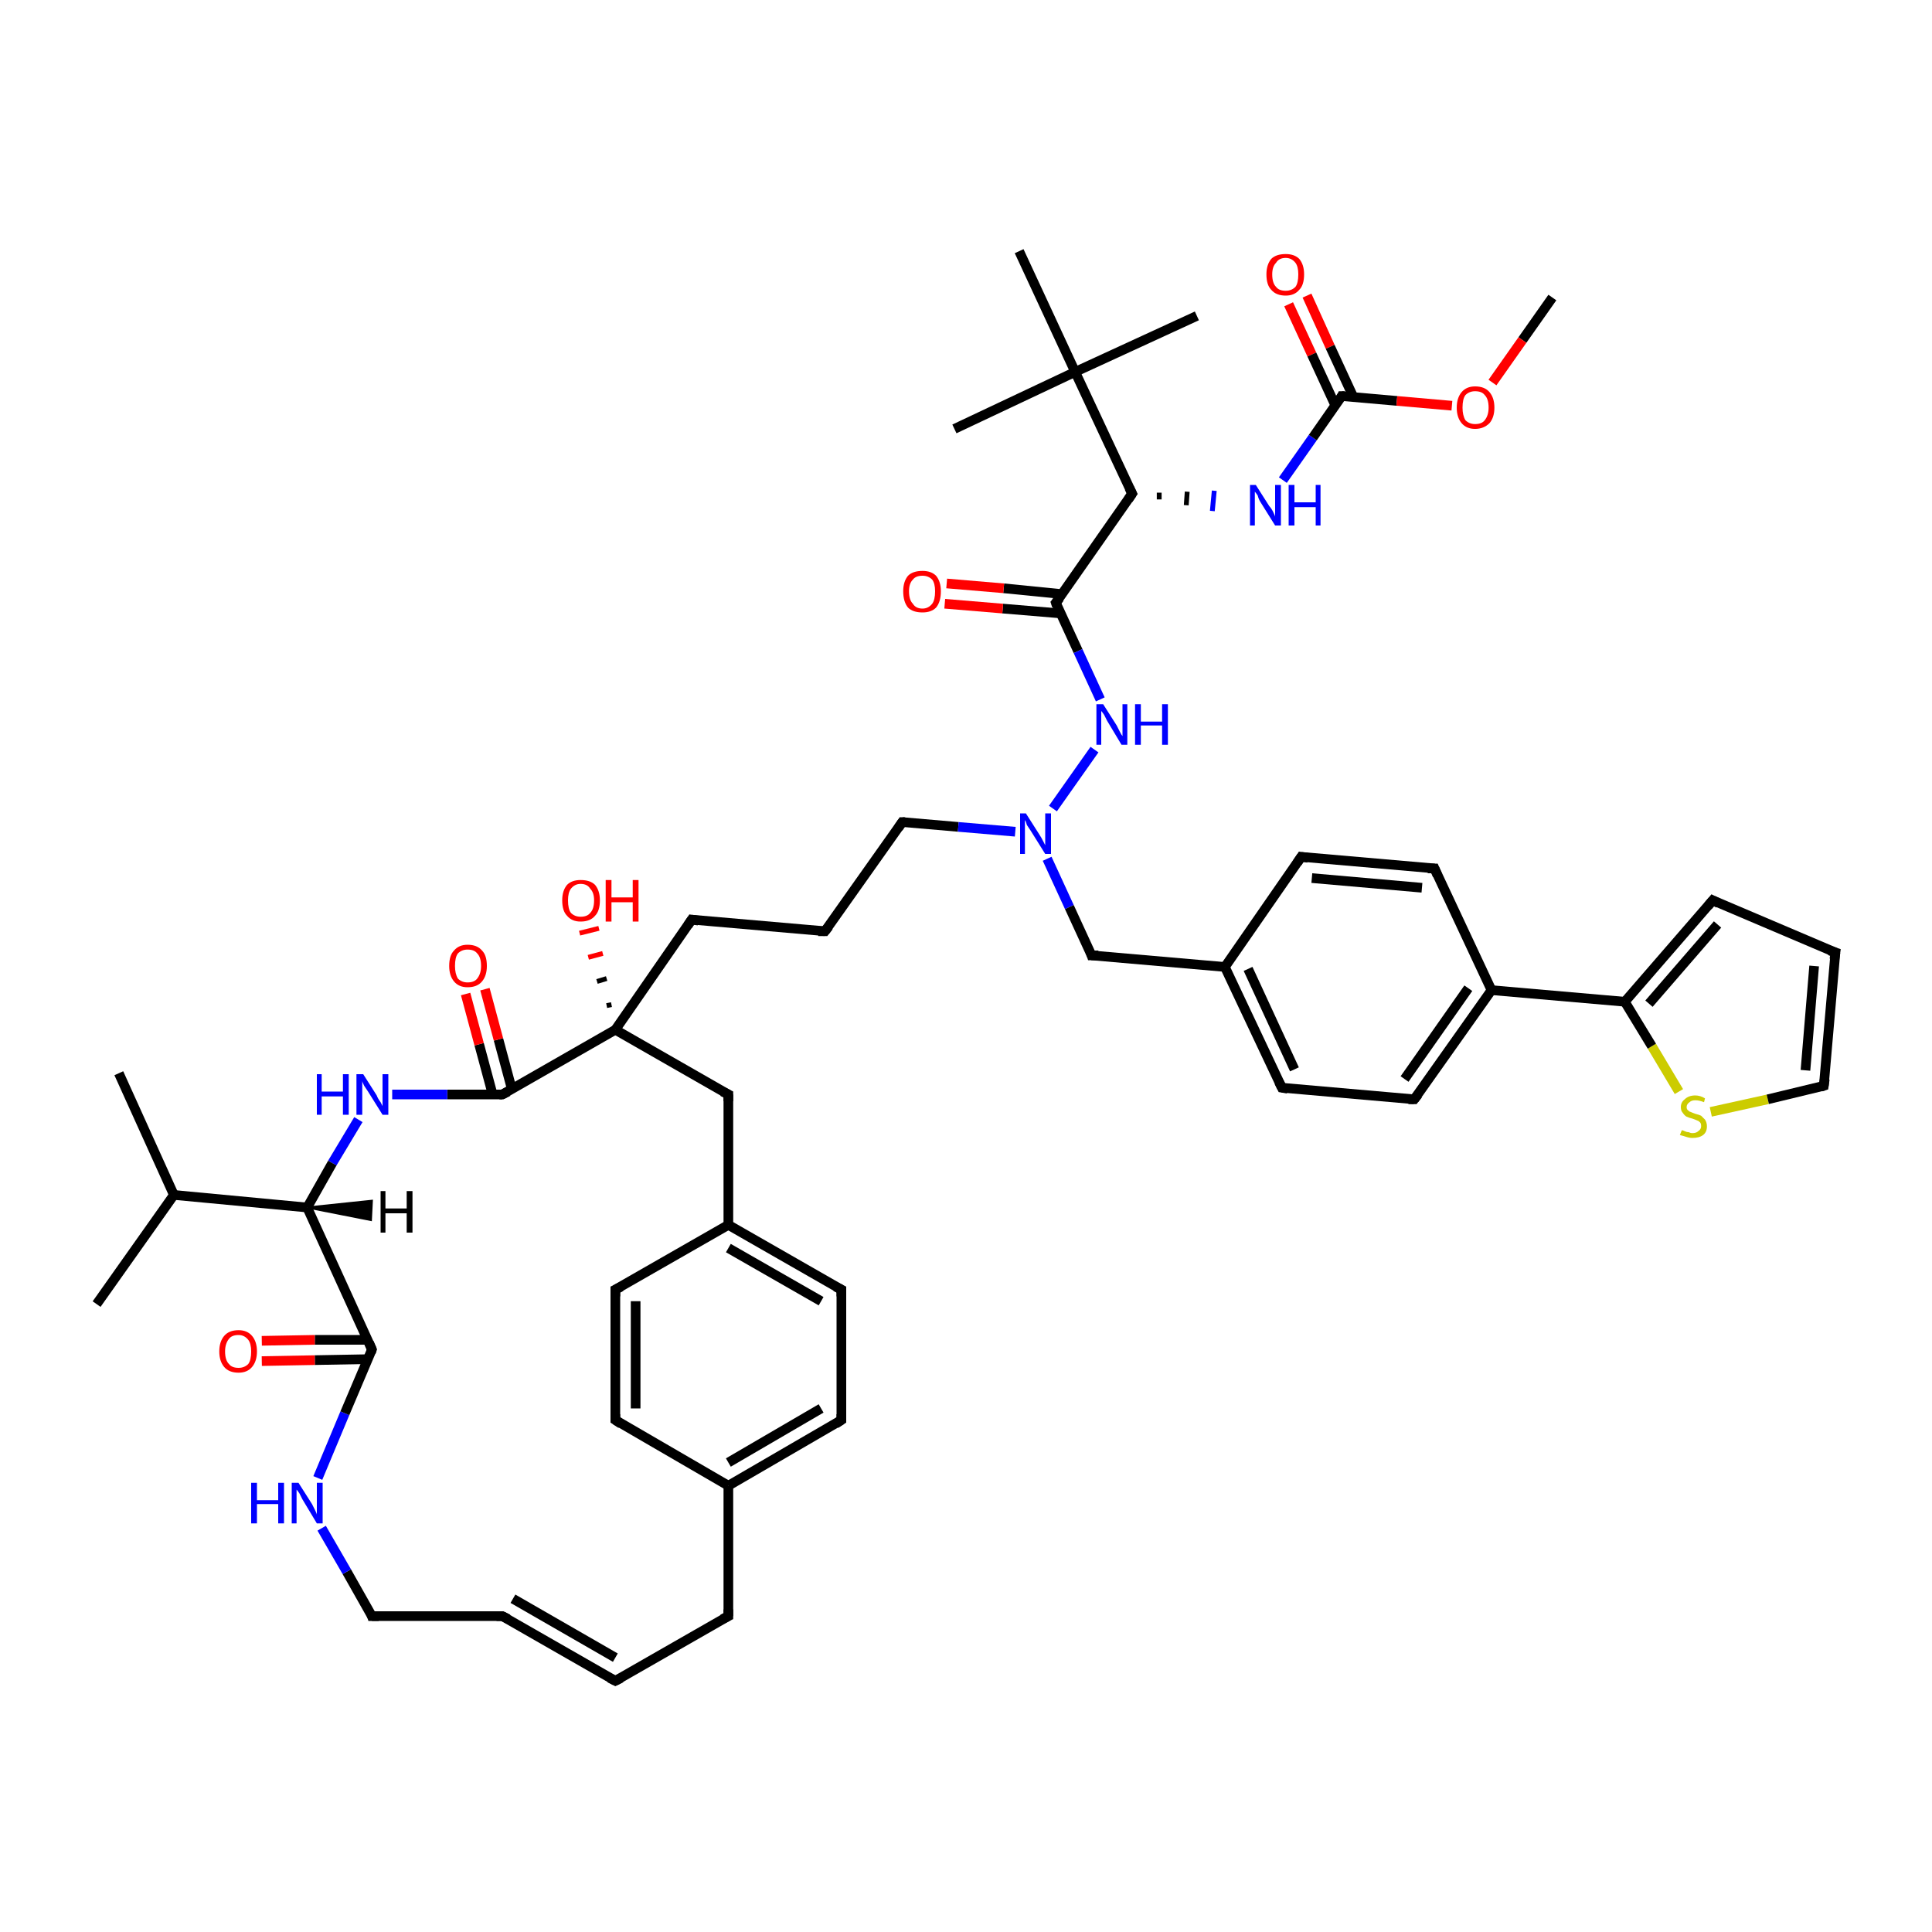<?xml version='1.0' encoding='iso-8859-1'?>
<svg version='1.1' baseProfile='full'
              xmlns='http://www.w3.org/2000/svg'
                      xmlns:rdkit='http://www.rdkit.org/xml'
                      xmlns:xlink='http://www.w3.org/1999/xlink'
                  xml:space='preserve'
width='200px' height='200px' viewBox='0 0 200 200'>
<!-- END OF HEADER -->
<rect style='opacity:1.0;fill:#FFFFFF;stroke:none' width='200.0' height='200.0' x='0.0' y='0.0'> </rect>
<path class='bond-0 atom-7 atom-6' d='M 75.4,167.3 L 75.4,153.8' style='fill:none;fill-rule:evenodd;stroke:#000000;stroke-width:1.0px;stroke-linecap:butt;stroke-linejoin:miter;stroke-opacity:1' />
<path class='bond-1 atom-7 atom-8' d='M 75.4,167.3 L 63.7,174.0' style='fill:none;fill-rule:evenodd;stroke:#000000;stroke-width:1.0px;stroke-linecap:butt;stroke-linejoin:miter;stroke-opacity:1' />
<path class='bond-2 atom-0 atom-6' d='M 87.1,147.0 L 75.4,153.8' style='fill:none;fill-rule:evenodd;stroke:#000000;stroke-width:1.0px;stroke-linecap:butt;stroke-linejoin:miter;stroke-opacity:1' />
<path class='bond-2 atom-0 atom-6' d='M 85.0,145.8 L 75.4,151.4' style='fill:none;fill-rule:evenodd;stroke:#000000;stroke-width:1.0px;stroke-linecap:butt;stroke-linejoin:miter;stroke-opacity:1' />
<path class='bond-3 atom-0 atom-1' d='M 87.1,147.0 L 87.1,133.5' style='fill:none;fill-rule:evenodd;stroke:#000000;stroke-width:1.0px;stroke-linecap:butt;stroke-linejoin:miter;stroke-opacity:1' />
<path class='bond-4 atom-6 atom-5' d='M 75.4,153.8 L 63.7,147.0' style='fill:none;fill-rule:evenodd;stroke:#000000;stroke-width:1.0px;stroke-linecap:butt;stroke-linejoin:miter;stroke-opacity:1' />
<path class='bond-5 atom-1 atom-2' d='M 87.1,133.5 L 75.4,126.8' style='fill:none;fill-rule:evenodd;stroke:#000000;stroke-width:1.0px;stroke-linecap:butt;stroke-linejoin:miter;stroke-opacity:1' />
<path class='bond-5 atom-1 atom-2' d='M 85.0,134.7 L 75.4,129.2' style='fill:none;fill-rule:evenodd;stroke:#000000;stroke-width:1.0px;stroke-linecap:butt;stroke-linejoin:miter;stroke-opacity:1' />
<path class='bond-6 atom-33 atom-31' d='M 105.5,26.0 L 111.3,38.5' style='fill:none;fill-rule:evenodd;stroke:#000000;stroke-width:1.0px;stroke-linecap:butt;stroke-linejoin:miter;stroke-opacity:1' />
<path class='bond-7 atom-8 atom-9' d='M 63.7,174.0 L 52.0,167.3' style='fill:none;fill-rule:evenodd;stroke:#000000;stroke-width:1.0px;stroke-linecap:butt;stroke-linejoin:miter;stroke-opacity:1' />
<path class='bond-7 atom-8 atom-9' d='M 63.7,171.6 L 53.1,165.5' style='fill:none;fill-rule:evenodd;stroke:#000000;stroke-width:1.0px;stroke-linecap:butt;stroke-linejoin:miter;stroke-opacity:1' />
<path class='bond-8 atom-5 atom-4' d='M 63.7,147.0 L 63.7,133.5' style='fill:none;fill-rule:evenodd;stroke:#000000;stroke-width:1.0px;stroke-linecap:butt;stroke-linejoin:miter;stroke-opacity:1' />
<path class='bond-8 atom-5 atom-4' d='M 65.8,145.8 L 65.8,134.7' style='fill:none;fill-rule:evenodd;stroke:#000000;stroke-width:1.0px;stroke-linecap:butt;stroke-linejoin:miter;stroke-opacity:1' />
<path class='bond-9 atom-32 atom-31' d='M 123.9,32.7 L 111.3,38.5' style='fill:none;fill-rule:evenodd;stroke:#000000;stroke-width:1.0px;stroke-linecap:butt;stroke-linejoin:miter;stroke-opacity:1' />
<path class='bond-10 atom-2 atom-4' d='M 75.4,126.8 L 63.7,133.5' style='fill:none;fill-rule:evenodd;stroke:#000000;stroke-width:1.0px;stroke-linecap:butt;stroke-linejoin:miter;stroke-opacity:1' />
<path class='bond-11 atom-2 atom-3' d='M 75.4,126.8 L 75.4,113.3' style='fill:none;fill-rule:evenodd;stroke:#000000;stroke-width:1.0px;stroke-linecap:butt;stroke-linejoin:miter;stroke-opacity:1' />
<path class='bond-12 atom-3 atom-21' d='M 75.4,113.3 L 63.7,106.6' style='fill:none;fill-rule:evenodd;stroke:#000000;stroke-width:1.0px;stroke-linecap:butt;stroke-linejoin:miter;stroke-opacity:1' />
<path class='bond-13 atom-31 atom-34' d='M 111.3,38.5 L 98.8,44.4' style='fill:none;fill-rule:evenodd;stroke:#000000;stroke-width:1.0px;stroke-linecap:butt;stroke-linejoin:miter;stroke-opacity:1' />
<path class='bond-14 atom-31 atom-30' d='M 111.3,38.5 L 117.2,51.1' style='fill:none;fill-rule:evenodd;stroke:#000000;stroke-width:1.0px;stroke-linecap:butt;stroke-linejoin:miter;stroke-opacity:1' />
<path class='bond-15 atom-9 atom-10' d='M 52.0,167.3 L 38.5,167.3' style='fill:none;fill-rule:evenodd;stroke:#000000;stroke-width:1.0px;stroke-linecap:butt;stroke-linejoin:miter;stroke-opacity:1' />
<path class='bond-16 atom-21 atom-22' d='M 62.8,104.1 L 63.3,104.0' style='fill:none;fill-rule:evenodd;stroke:#000000;stroke-width:0.5px;stroke-linecap:butt;stroke-linejoin:miter;stroke-opacity:1' />
<path class='bond-16 atom-21 atom-22' d='M 61.8,101.6 L 62.8,101.3' style='fill:none;fill-rule:evenodd;stroke:#000000;stroke-width:0.5px;stroke-linecap:butt;stroke-linejoin:miter;stroke-opacity:1' />
<path class='bond-16 atom-21 atom-22' d='M 60.9,99.1 L 62.4,98.7' style='fill:none;fill-rule:evenodd;stroke:#FF0000;stroke-width:0.5px;stroke-linecap:butt;stroke-linejoin:miter;stroke-opacity:1' />
<path class='bond-16 atom-21 atom-22' d='M 60.0,96.6 L 62.0,96.1' style='fill:none;fill-rule:evenodd;stroke:#FF0000;stroke-width:0.5px;stroke-linecap:butt;stroke-linejoin:miter;stroke-opacity:1' />
<path class='bond-17 atom-10 atom-11' d='M 38.5,167.3 L 35.9,162.7' style='fill:none;fill-rule:evenodd;stroke:#000000;stroke-width:1.0px;stroke-linecap:butt;stroke-linejoin:miter;stroke-opacity:1' />
<path class='bond-17 atom-10 atom-11' d='M 35.9,162.7 L 33.3,158.2' style='fill:none;fill-rule:evenodd;stroke:#0000FF;stroke-width:1.0px;stroke-linecap:butt;stroke-linejoin:miter;stroke-opacity:1' />
<path class='bond-18 atom-21 atom-23' d='M 63.7,106.6 L 71.6,95.2' style='fill:none;fill-rule:evenodd;stroke:#000000;stroke-width:1.0px;stroke-linecap:butt;stroke-linejoin:miter;stroke-opacity:1' />
<path class='bond-19 atom-21 atom-19' d='M 63.7,106.6 L 52.0,113.3' style='fill:none;fill-rule:evenodd;stroke:#000000;stroke-width:1.0px;stroke-linecap:butt;stroke-linejoin:miter;stroke-opacity:1' />
<path class='bond-20 atom-30 atom-35' d='M 120.0,51.7 L 120.0,51.0' style='fill:none;fill-rule:evenodd;stroke:#000000;stroke-width:0.5px;stroke-linecap:butt;stroke-linejoin:miter;stroke-opacity:1' />
<path class='bond-20 atom-30 atom-35' d='M 122.8,52.3 L 122.9,50.9' style='fill:none;fill-rule:evenodd;stroke:#000000;stroke-width:0.5px;stroke-linecap:butt;stroke-linejoin:miter;stroke-opacity:1' />
<path class='bond-20 atom-30 atom-35' d='M 125.5,52.9 L 125.7,50.8' style='fill:none;fill-rule:evenodd;stroke:#0000FF;stroke-width:0.5px;stroke-linecap:butt;stroke-linejoin:miter;stroke-opacity:1' />
<path class='bond-21 atom-30 atom-28' d='M 117.2,51.1 L 109.3,62.4' style='fill:none;fill-rule:evenodd;stroke:#000000;stroke-width:1.0px;stroke-linecap:butt;stroke-linejoin:miter;stroke-opacity:1' />
<path class='bond-22 atom-23 atom-24' d='M 71.6,95.2 L 85.4,96.4' style='fill:none;fill-rule:evenodd;stroke:#000000;stroke-width:1.0px;stroke-linecap:butt;stroke-linejoin:miter;stroke-opacity:1' />
<path class='bond-23 atom-37 atom-36' d='M 135.3,30.6 L 137.7,35.9' style='fill:none;fill-rule:evenodd;stroke:#FF0000;stroke-width:1.0px;stroke-linecap:butt;stroke-linejoin:miter;stroke-opacity:1' />
<path class='bond-23 atom-37 atom-36' d='M 137.7,35.9 L 140.1,41.1' style='fill:none;fill-rule:evenodd;stroke:#000000;stroke-width:1.0px;stroke-linecap:butt;stroke-linejoin:miter;stroke-opacity:1' />
<path class='bond-23 atom-37 atom-36' d='M 133.4,31.5 L 135.8,36.7' style='fill:none;fill-rule:evenodd;stroke:#FF0000;stroke-width:1.0px;stroke-linecap:butt;stroke-linejoin:miter;stroke-opacity:1' />
<path class='bond-23 atom-37 atom-36' d='M 135.8,36.7 L 138.2,41.9' style='fill:none;fill-rule:evenodd;stroke:#000000;stroke-width:1.0px;stroke-linecap:butt;stroke-linejoin:miter;stroke-opacity:1' />
<path class='bond-24 atom-13 atom-12' d='M 27.1,138.8 L 32.6,138.7' style='fill:none;fill-rule:evenodd;stroke:#FF0000;stroke-width:1.0px;stroke-linecap:butt;stroke-linejoin:miter;stroke-opacity:1' />
<path class='bond-24 atom-13 atom-12' d='M 32.6,138.7 L 38.1,138.7' style='fill:none;fill-rule:evenodd;stroke:#000000;stroke-width:1.0px;stroke-linecap:butt;stroke-linejoin:miter;stroke-opacity:1' />
<path class='bond-24 atom-13 atom-12' d='M 27.1,140.9 L 32.6,140.8' style='fill:none;fill-rule:evenodd;stroke:#FF0000;stroke-width:1.0px;stroke-linecap:butt;stroke-linejoin:miter;stroke-opacity:1' />
<path class='bond-24 atom-13 atom-12' d='M 32.6,140.8 L 38.1,140.7' style='fill:none;fill-rule:evenodd;stroke:#000000;stroke-width:1.0px;stroke-linecap:butt;stroke-linejoin:miter;stroke-opacity:1' />
<path class='bond-25 atom-11 atom-12' d='M 32.9,153.0 L 35.7,146.3' style='fill:none;fill-rule:evenodd;stroke:#0000FF;stroke-width:1.0px;stroke-linecap:butt;stroke-linejoin:miter;stroke-opacity:1' />
<path class='bond-25 atom-11 atom-12' d='M 35.7,146.3 L 38.5,139.7' style='fill:none;fill-rule:evenodd;stroke:#000000;stroke-width:1.0px;stroke-linecap:butt;stroke-linejoin:miter;stroke-opacity:1' />
<path class='bond-26 atom-19 atom-18' d='M 52.0,113.3 L 46.3,113.3' style='fill:none;fill-rule:evenodd;stroke:#000000;stroke-width:1.0px;stroke-linecap:butt;stroke-linejoin:miter;stroke-opacity:1' />
<path class='bond-26 atom-19 atom-18' d='M 46.3,113.3 L 40.6,113.3' style='fill:none;fill-rule:evenodd;stroke:#0000FF;stroke-width:1.0px;stroke-linecap:butt;stroke-linejoin:miter;stroke-opacity:1' />
<path class='bond-27 atom-19 atom-20' d='M 53.0,112.8 L 51.6,107.6' style='fill:none;fill-rule:evenodd;stroke:#000000;stroke-width:1.0px;stroke-linecap:butt;stroke-linejoin:miter;stroke-opacity:1' />
<path class='bond-27 atom-19 atom-20' d='M 51.6,107.6 L 50.2,102.4' style='fill:none;fill-rule:evenodd;stroke:#FF0000;stroke-width:1.0px;stroke-linecap:butt;stroke-linejoin:miter;stroke-opacity:1' />
<path class='bond-27 atom-19 atom-20' d='M 51.0,113.3 L 49.6,108.1' style='fill:none;fill-rule:evenodd;stroke:#000000;stroke-width:1.0px;stroke-linecap:butt;stroke-linejoin:miter;stroke-opacity:1' />
<path class='bond-27 atom-19 atom-20' d='M 49.6,108.1 L 48.2,102.9' style='fill:none;fill-rule:evenodd;stroke:#FF0000;stroke-width:1.0px;stroke-linecap:butt;stroke-linejoin:miter;stroke-opacity:1' />
<path class='bond-28 atom-18 atom-14' d='M 37.1,115.9 L 34.4,120.4' style='fill:none;fill-rule:evenodd;stroke:#0000FF;stroke-width:1.0px;stroke-linecap:butt;stroke-linejoin:miter;stroke-opacity:1' />
<path class='bond-28 atom-18 atom-14' d='M 34.4,120.4 L 31.8,125.0' style='fill:none;fill-rule:evenodd;stroke:#000000;stroke-width:1.0px;stroke-linecap:butt;stroke-linejoin:miter;stroke-opacity:1' />
<path class='bond-29 atom-35 atom-36' d='M 132.8,49.7 L 135.9,45.3' style='fill:none;fill-rule:evenodd;stroke:#0000FF;stroke-width:1.0px;stroke-linecap:butt;stroke-linejoin:miter;stroke-opacity:1' />
<path class='bond-29 atom-35 atom-36' d='M 135.9,45.3 L 138.9,41.0' style='fill:none;fill-rule:evenodd;stroke:#000000;stroke-width:1.0px;stroke-linecap:butt;stroke-linejoin:miter;stroke-opacity:1' />
<path class='bond-30 atom-12 atom-14' d='M 38.5,139.7 L 31.8,125.0' style='fill:none;fill-rule:evenodd;stroke:#000000;stroke-width:1.0px;stroke-linecap:butt;stroke-linejoin:miter;stroke-opacity:1' />
<path class='bond-31 atom-28 atom-29' d='M 109.9,61.5 L 103.9,60.9' style='fill:none;fill-rule:evenodd;stroke:#000000;stroke-width:1.0px;stroke-linecap:butt;stroke-linejoin:miter;stroke-opacity:1' />
<path class='bond-31 atom-28 atom-29' d='M 103.9,60.9 L 98.0,60.4' style='fill:none;fill-rule:evenodd;stroke:#FF0000;stroke-width:1.0px;stroke-linecap:butt;stroke-linejoin:miter;stroke-opacity:1' />
<path class='bond-31 atom-28 atom-29' d='M 109.8,63.5 L 103.8,63.0' style='fill:none;fill-rule:evenodd;stroke:#000000;stroke-width:1.0px;stroke-linecap:butt;stroke-linejoin:miter;stroke-opacity:1' />
<path class='bond-31 atom-28 atom-29' d='M 103.8,63.0 L 97.8,62.5' style='fill:none;fill-rule:evenodd;stroke:#FF0000;stroke-width:1.0px;stroke-linecap:butt;stroke-linejoin:miter;stroke-opacity:1' />
<path class='bond-32 atom-28 atom-27' d='M 109.3,62.4 L 111.6,67.4' style='fill:none;fill-rule:evenodd;stroke:#000000;stroke-width:1.0px;stroke-linecap:butt;stroke-linejoin:miter;stroke-opacity:1' />
<path class='bond-32 atom-28 atom-27' d='M 111.6,67.4 L 113.9,72.4' style='fill:none;fill-rule:evenodd;stroke:#0000FF;stroke-width:1.0px;stroke-linecap:butt;stroke-linejoin:miter;stroke-opacity:1' />
<path class='bond-33 atom-36 atom-38' d='M 138.9,41.0 L 144.6,41.5' style='fill:none;fill-rule:evenodd;stroke:#000000;stroke-width:1.0px;stroke-linecap:butt;stroke-linejoin:miter;stroke-opacity:1' />
<path class='bond-33 atom-36 atom-38' d='M 144.6,41.5 L 150.3,42.0' style='fill:none;fill-rule:evenodd;stroke:#FF0000;stroke-width:1.0px;stroke-linecap:butt;stroke-linejoin:miter;stroke-opacity:1' />
<path class='bond-34 atom-27 atom-26' d='M 113.3,77.6 L 109.0,83.7' style='fill:none;fill-rule:evenodd;stroke:#0000FF;stroke-width:1.0px;stroke-linecap:butt;stroke-linejoin:miter;stroke-opacity:1' />
<path class='bond-35 atom-14 atom-15' d='M 31.8,125.0 L 18.0,123.7' style='fill:none;fill-rule:evenodd;stroke:#000000;stroke-width:1.0px;stroke-linecap:butt;stroke-linejoin:miter;stroke-opacity:1' />
<path class='bond-36 atom-24 atom-25' d='M 85.4,96.4 L 93.4,85.1' style='fill:none;fill-rule:evenodd;stroke:#000000;stroke-width:1.0px;stroke-linecap:butt;stroke-linejoin:miter;stroke-opacity:1' />
<path class='bond-37 atom-39 atom-38' d='M 160.7,30.8 L 157.6,35.2' style='fill:none;fill-rule:evenodd;stroke:#000000;stroke-width:1.0px;stroke-linecap:butt;stroke-linejoin:miter;stroke-opacity:1' />
<path class='bond-37 atom-39 atom-38' d='M 157.6,35.2 L 154.5,39.6' style='fill:none;fill-rule:evenodd;stroke:#FF0000;stroke-width:1.0px;stroke-linecap:butt;stroke-linejoin:miter;stroke-opacity:1' />
<path class='bond-38 atom-25 atom-26' d='M 93.4,85.1 L 99.2,85.6' style='fill:none;fill-rule:evenodd;stroke:#000000;stroke-width:1.0px;stroke-linecap:butt;stroke-linejoin:miter;stroke-opacity:1' />
<path class='bond-38 atom-25 atom-26' d='M 99.2,85.6 L 105.1,86.1' style='fill:none;fill-rule:evenodd;stroke:#0000FF;stroke-width:1.0px;stroke-linecap:butt;stroke-linejoin:miter;stroke-opacity:1' />
<path class='bond-39 atom-26 atom-40' d='M 108.4,88.9 L 110.7,93.9' style='fill:none;fill-rule:evenodd;stroke:#0000FF;stroke-width:1.0px;stroke-linecap:butt;stroke-linejoin:miter;stroke-opacity:1' />
<path class='bond-39 atom-26 atom-40' d='M 110.7,93.9 L 113.0,98.9' style='fill:none;fill-rule:evenodd;stroke:#000000;stroke-width:1.0px;stroke-linecap:butt;stroke-linejoin:miter;stroke-opacity:1' />
<path class='bond-40 atom-15 atom-17' d='M 18.0,123.7 L 12.3,111.1' style='fill:none;fill-rule:evenodd;stroke:#000000;stroke-width:1.0px;stroke-linecap:butt;stroke-linejoin:miter;stroke-opacity:1' />
<path class='bond-41 atom-15 atom-16' d='M 18.0,123.7 L 10.0,135.0' style='fill:none;fill-rule:evenodd;stroke:#000000;stroke-width:1.0px;stroke-linecap:butt;stroke-linejoin:miter;stroke-opacity:1' />
<path class='bond-42 atom-40 atom-41' d='M 113.0,98.9 L 126.8,100.1' style='fill:none;fill-rule:evenodd;stroke:#000000;stroke-width:1.0px;stroke-linecap:butt;stroke-linejoin:miter;stroke-opacity:1' />
<path class='bond-43 atom-41 atom-42' d='M 126.8,100.1 L 132.7,112.6' style='fill:none;fill-rule:evenodd;stroke:#000000;stroke-width:1.0px;stroke-linecap:butt;stroke-linejoin:miter;stroke-opacity:1' />
<path class='bond-43 atom-41 atom-42' d='M 129.2,100.3 L 134.0,110.7' style='fill:none;fill-rule:evenodd;stroke:#000000;stroke-width:1.0px;stroke-linecap:butt;stroke-linejoin:miter;stroke-opacity:1' />
<path class='bond-44 atom-41 atom-44' d='M 126.8,100.1 L 134.7,88.7' style='fill:none;fill-rule:evenodd;stroke:#000000;stroke-width:1.0px;stroke-linecap:butt;stroke-linejoin:miter;stroke-opacity:1' />
<path class='bond-45 atom-42 atom-43' d='M 132.7,112.6 L 146.4,113.8' style='fill:none;fill-rule:evenodd;stroke:#000000;stroke-width:1.0px;stroke-linecap:butt;stroke-linejoin:miter;stroke-opacity:1' />
<path class='bond-46 atom-44 atom-45' d='M 134.7,88.7 L 148.5,89.9' style='fill:none;fill-rule:evenodd;stroke:#000000;stroke-width:1.0px;stroke-linecap:butt;stroke-linejoin:miter;stroke-opacity:1' />
<path class='bond-46 atom-44 atom-45' d='M 135.8,90.9 L 147.2,91.9' style='fill:none;fill-rule:evenodd;stroke:#000000;stroke-width:1.0px;stroke-linecap:butt;stroke-linejoin:miter;stroke-opacity:1' />
<path class='bond-47 atom-43 atom-46' d='M 146.4,113.8 L 154.4,102.5' style='fill:none;fill-rule:evenodd;stroke:#000000;stroke-width:1.0px;stroke-linecap:butt;stroke-linejoin:miter;stroke-opacity:1' />
<path class='bond-47 atom-43 atom-46' d='M 145.4,111.7 L 152.0,102.3' style='fill:none;fill-rule:evenodd;stroke:#000000;stroke-width:1.0px;stroke-linecap:butt;stroke-linejoin:miter;stroke-opacity:1' />
<path class='bond-48 atom-50 atom-49' d='M 173.8,113.0 L 171.0,108.3' style='fill:none;fill-rule:evenodd;stroke:#CCCC00;stroke-width:1.0px;stroke-linecap:butt;stroke-linejoin:miter;stroke-opacity:1' />
<path class='bond-48 atom-50 atom-49' d='M 171.0,108.3 L 168.2,103.7' style='fill:none;fill-rule:evenodd;stroke:#000000;stroke-width:1.0px;stroke-linecap:butt;stroke-linejoin:miter;stroke-opacity:1' />
<path class='bond-49 atom-50 atom-51' d='M 177.1,115.1 L 183.0,113.8' style='fill:none;fill-rule:evenodd;stroke:#CCCC00;stroke-width:1.0px;stroke-linecap:butt;stroke-linejoin:miter;stroke-opacity:1' />
<path class='bond-49 atom-50 atom-51' d='M 183.0,113.8 L 188.8,112.4' style='fill:none;fill-rule:evenodd;stroke:#000000;stroke-width:1.0px;stroke-linecap:butt;stroke-linejoin:miter;stroke-opacity:1' />
<path class='bond-50 atom-45 atom-46' d='M 148.5,89.9 L 154.4,102.5' style='fill:none;fill-rule:evenodd;stroke:#000000;stroke-width:1.0px;stroke-linecap:butt;stroke-linejoin:miter;stroke-opacity:1' />
<path class='bond-51 atom-46 atom-49' d='M 154.4,102.5 L 168.2,103.7' style='fill:none;fill-rule:evenodd;stroke:#000000;stroke-width:1.0px;stroke-linecap:butt;stroke-linejoin:miter;stroke-opacity:1' />
<path class='bond-52 atom-49 atom-48' d='M 168.2,103.7 L 177.3,93.2' style='fill:none;fill-rule:evenodd;stroke:#000000;stroke-width:1.0px;stroke-linecap:butt;stroke-linejoin:miter;stroke-opacity:1' />
<path class='bond-52 atom-49 atom-48' d='M 170.7,103.9 L 177.8,95.7' style='fill:none;fill-rule:evenodd;stroke:#000000;stroke-width:1.0px;stroke-linecap:butt;stroke-linejoin:miter;stroke-opacity:1' />
<path class='bond-53 atom-51 atom-47' d='M 188.8,112.4 L 190.0,98.6' style='fill:none;fill-rule:evenodd;stroke:#000000;stroke-width:1.0px;stroke-linecap:butt;stroke-linejoin:miter;stroke-opacity:1' />
<path class='bond-53 atom-51 atom-47' d='M 186.9,110.8 L 187.8,100.0' style='fill:none;fill-rule:evenodd;stroke:#000000;stroke-width:1.0px;stroke-linecap:butt;stroke-linejoin:miter;stroke-opacity:1' />
<path class='bond-54 atom-48 atom-47' d='M 177.3,93.2 L 190.0,98.6' style='fill:none;fill-rule:evenodd;stroke:#000000;stroke-width:1.0px;stroke-linecap:butt;stroke-linejoin:miter;stroke-opacity:1' />
<path class='bond-55 atom-14 atom-52' d='M 31.8,125.0 L 38.5,124.3 L 38.4,126.3 Z' style='fill:#000000;fill-rule:evenodd;fill-opacity:1;stroke:#000000;stroke-width:0.2px;stroke-linecap:butt;stroke-linejoin:miter;stroke-opacity:1;' />
<path d='M 86.5,147.4 L 87.1,147.0 L 87.1,146.4' style='fill:none;stroke:#000000;stroke-width:1.0px;stroke-linecap:butt;stroke-linejoin:miter;stroke-opacity:1;' />
<path d='M 87.1,134.2 L 87.1,133.5 L 86.5,133.2' style='fill:none;stroke:#000000;stroke-width:1.0px;stroke-linecap:butt;stroke-linejoin:miter;stroke-opacity:1;' />
<path d='M 75.4,114.0 L 75.4,113.3 L 74.8,113.0' style='fill:none;stroke:#000000;stroke-width:1.0px;stroke-linecap:butt;stroke-linejoin:miter;stroke-opacity:1;' />
<path d='M 63.7,134.2 L 63.7,133.5 L 64.3,133.2' style='fill:none;stroke:#000000;stroke-width:1.0px;stroke-linecap:butt;stroke-linejoin:miter;stroke-opacity:1;' />
<path d='M 64.3,147.4 L 63.7,147.0 L 63.7,146.4' style='fill:none;stroke:#000000;stroke-width:1.0px;stroke-linecap:butt;stroke-linejoin:miter;stroke-opacity:1;' />
<path d='M 75.4,166.6 L 75.4,167.3 L 74.8,167.6' style='fill:none;stroke:#000000;stroke-width:1.0px;stroke-linecap:butt;stroke-linejoin:miter;stroke-opacity:1;' />
<path d='M 64.3,173.7 L 63.7,174.0 L 63.1,173.7' style='fill:none;stroke:#000000;stroke-width:1.0px;stroke-linecap:butt;stroke-linejoin:miter;stroke-opacity:1;' />
<path d='M 52.6,167.6 L 52.0,167.3 L 51.4,167.3' style='fill:none;stroke:#000000;stroke-width:1.0px;stroke-linecap:butt;stroke-linejoin:miter;stroke-opacity:1;' />
<path d='M 39.2,167.3 L 38.5,167.3 L 38.4,167.0' style='fill:none;stroke:#000000;stroke-width:1.0px;stroke-linecap:butt;stroke-linejoin:miter;stroke-opacity:1;' />
<path d='M 38.4,140.0 L 38.5,139.7 L 38.2,139.0' style='fill:none;stroke:#000000;stroke-width:1.0px;stroke-linecap:butt;stroke-linejoin:miter;stroke-opacity:1;' />
<path d='M 52.6,113.0 L 52.0,113.3 L 51.7,113.3' style='fill:none;stroke:#000000;stroke-width:1.0px;stroke-linecap:butt;stroke-linejoin:miter;stroke-opacity:1;' />
<path d='M 71.2,95.8 L 71.6,95.2 L 72.3,95.3' style='fill:none;stroke:#000000;stroke-width:1.0px;stroke-linecap:butt;stroke-linejoin:miter;stroke-opacity:1;' />
<path d='M 84.7,96.4 L 85.4,96.4 L 85.8,95.9' style='fill:none;stroke:#000000;stroke-width:1.0px;stroke-linecap:butt;stroke-linejoin:miter;stroke-opacity:1;' />
<path d='M 93.0,85.7 L 93.4,85.1 L 93.7,85.1' style='fill:none;stroke:#000000;stroke-width:1.0px;stroke-linecap:butt;stroke-linejoin:miter;stroke-opacity:1;' />
<path d='M 109.7,61.9 L 109.3,62.4 L 109.4,62.7' style='fill:none;stroke:#000000;stroke-width:1.0px;stroke-linecap:butt;stroke-linejoin:miter;stroke-opacity:1;' />
<path d='M 116.9,50.5 L 117.2,51.1 L 116.8,51.7' style='fill:none;stroke:#000000;stroke-width:1.0px;stroke-linecap:butt;stroke-linejoin:miter;stroke-opacity:1;' />
<path d='M 138.8,41.2 L 138.9,41.0 L 139.2,41.0' style='fill:none;stroke:#000000;stroke-width:1.0px;stroke-linecap:butt;stroke-linejoin:miter;stroke-opacity:1;' />
<path d='M 112.9,98.6 L 113.0,98.9 L 113.7,98.9' style='fill:none;stroke:#000000;stroke-width:1.0px;stroke-linecap:butt;stroke-linejoin:miter;stroke-opacity:1;' />
<path d='M 132.4,112.0 L 132.7,112.6 L 133.3,112.7' style='fill:none;stroke:#000000;stroke-width:1.0px;stroke-linecap:butt;stroke-linejoin:miter;stroke-opacity:1;' />
<path d='M 145.8,113.8 L 146.4,113.8 L 146.8,113.3' style='fill:none;stroke:#000000;stroke-width:1.0px;stroke-linecap:butt;stroke-linejoin:miter;stroke-opacity:1;' />
<path d='M 134.3,89.3 L 134.7,88.7 L 135.4,88.8' style='fill:none;stroke:#000000;stroke-width:1.0px;stroke-linecap:butt;stroke-linejoin:miter;stroke-opacity:1;' />
<path d='M 147.8,89.9 L 148.5,89.9 L 148.8,90.6' style='fill:none;stroke:#000000;stroke-width:1.0px;stroke-linecap:butt;stroke-linejoin:miter;stroke-opacity:1;' />
<path d='M 189.9,99.3 L 190.0,98.6 L 189.4,98.4' style='fill:none;stroke:#000000;stroke-width:1.0px;stroke-linecap:butt;stroke-linejoin:miter;stroke-opacity:1;' />
<path d='M 176.8,93.8 L 177.3,93.2 L 177.9,93.5' style='fill:none;stroke:#000000;stroke-width:1.0px;stroke-linecap:butt;stroke-linejoin:miter;stroke-opacity:1;' />
<path d='M 188.5,112.5 L 188.8,112.4 L 188.9,111.7' style='fill:none;stroke:#000000;stroke-width:1.0px;stroke-linecap:butt;stroke-linejoin:miter;stroke-opacity:1;' />
<path class='atom-11' d='M 26.0 153.5
L 26.6 153.5
L 26.6 155.3
L 28.8 155.3
L 28.8 153.5
L 29.4 153.5
L 29.4 157.7
L 28.8 157.7
L 28.8 155.7
L 26.6 155.7
L 26.6 157.7
L 26.0 157.7
L 26.0 153.5
' fill='#0000FF'/>
<path class='atom-11' d='M 30.9 153.5
L 32.3 155.7
Q 32.4 155.9, 32.6 156.3
Q 32.8 156.7, 32.8 156.8
L 32.8 153.5
L 33.4 153.5
L 33.4 157.7
L 32.8 157.7
L 31.3 155.2
Q 31.2 155.0, 31.0 154.6
Q 30.8 154.3, 30.7 154.2
L 30.7 157.7
L 30.2 157.7
L 30.2 153.5
L 30.9 153.5
' fill='#0000FF'/>
<path class='atom-13' d='M 22.7 139.9
Q 22.7 138.9, 23.2 138.3
Q 23.7 137.7, 24.7 137.7
Q 25.6 137.7, 26.1 138.3
Q 26.6 138.9, 26.6 139.9
Q 26.6 140.9, 26.1 141.5
Q 25.6 142.1, 24.7 142.1
Q 23.7 142.1, 23.2 141.5
Q 22.7 140.9, 22.7 139.9
M 24.7 141.6
Q 25.3 141.6, 25.7 141.2
Q 26.0 140.8, 26.0 139.9
Q 26.0 139.1, 25.7 138.7
Q 25.3 138.2, 24.7 138.2
Q 24.0 138.2, 23.7 138.6
Q 23.3 139.1, 23.3 139.9
Q 23.3 140.8, 23.7 141.2
Q 24.0 141.6, 24.7 141.6
' fill='#FF0000'/>
<path class='atom-18' d='M 32.8 111.2
L 33.3 111.2
L 33.3 113.0
L 35.5 113.0
L 35.5 111.2
L 36.1 111.2
L 36.1 115.4
L 35.5 115.4
L 35.5 113.5
L 33.3 113.5
L 33.3 115.4
L 32.8 115.4
L 32.8 111.2
' fill='#0000FF'/>
<path class='atom-18' d='M 37.6 111.2
L 39.0 113.4
Q 39.1 113.7, 39.4 114.1
Q 39.6 114.5, 39.6 114.5
L 39.6 111.2
L 40.2 111.2
L 40.2 115.4
L 39.6 115.4
L 38.1 113.0
Q 37.9 112.7, 37.7 112.4
Q 37.5 112.0, 37.5 111.9
L 37.5 115.4
L 36.9 115.4
L 36.9 111.2
L 37.6 111.2
' fill='#0000FF'/>
<path class='atom-20' d='M 46.5 100.0
Q 46.5 98.9, 47.0 98.4
Q 47.5 97.8, 48.4 97.8
Q 49.4 97.8, 49.9 98.4
Q 50.4 98.9, 50.4 100.0
Q 50.4 101.0, 49.9 101.6
Q 49.4 102.2, 48.4 102.2
Q 47.5 102.2, 47.0 101.6
Q 46.5 101.0, 46.5 100.0
M 48.4 101.7
Q 49.1 101.7, 49.4 101.3
Q 49.8 100.8, 49.8 100.0
Q 49.8 99.1, 49.4 98.7
Q 49.1 98.3, 48.4 98.3
Q 47.8 98.3, 47.4 98.7
Q 47.1 99.1, 47.1 100.0
Q 47.1 100.8, 47.4 101.3
Q 47.8 101.7, 48.4 101.7
' fill='#FF0000'/>
<path class='atom-22' d='M 58.2 93.2
Q 58.2 92.2, 58.7 91.6
Q 59.2 91.1, 60.1 91.1
Q 61.1 91.1, 61.6 91.6
Q 62.1 92.2, 62.1 93.2
Q 62.1 94.3, 61.6 94.8
Q 61.1 95.4, 60.1 95.4
Q 59.2 95.4, 58.7 94.8
Q 58.2 94.3, 58.2 93.2
M 60.1 94.9
Q 60.8 94.9, 61.1 94.5
Q 61.5 94.1, 61.5 93.2
Q 61.5 92.4, 61.1 92.0
Q 60.8 91.5, 60.1 91.5
Q 59.5 91.5, 59.1 92.0
Q 58.8 92.4, 58.8 93.2
Q 58.8 94.1, 59.1 94.5
Q 59.5 94.9, 60.1 94.9
' fill='#FF0000'/>
<path class='atom-22' d='M 62.7 91.1
L 63.3 91.1
L 63.3 92.9
L 65.5 92.9
L 65.5 91.1
L 66.1 91.1
L 66.1 95.4
L 65.5 95.4
L 65.5 93.4
L 63.3 93.4
L 63.3 95.4
L 62.7 95.4
L 62.7 91.1
' fill='#FF0000'/>
<path class='atom-26' d='M 106.2 84.2
L 107.6 86.4
Q 107.8 86.7, 108.0 87.1
Q 108.2 87.5, 108.2 87.5
L 108.2 84.2
L 108.8 84.2
L 108.8 88.4
L 108.2 88.4
L 106.7 86.0
Q 106.5 85.7, 106.3 85.4
Q 106.2 85.0, 106.1 84.9
L 106.1 88.4
L 105.6 88.4
L 105.6 84.2
L 106.2 84.2
' fill='#0000FF'/>
<path class='atom-27' d='M 114.2 72.9
L 115.6 75.1
Q 115.7 75.3, 115.9 75.7
Q 116.1 76.1, 116.2 76.2
L 116.2 72.9
L 116.7 72.9
L 116.7 77.1
L 116.1 77.1
L 114.6 74.6
Q 114.5 74.4, 114.3 74.0
Q 114.1 73.7, 114.0 73.6
L 114.0 77.1
L 113.5 77.1
L 113.5 72.9
L 114.2 72.9
' fill='#0000FF'/>
<path class='atom-27' d='M 117.5 72.9
L 118.1 72.9
L 118.1 74.7
L 120.3 74.7
L 120.3 72.9
L 120.9 72.9
L 120.9 77.1
L 120.3 77.1
L 120.3 75.1
L 118.1 75.1
L 118.1 77.1
L 117.5 77.1
L 117.5 72.9
' fill='#0000FF'/>
<path class='atom-29' d='M 93.5 61.2
Q 93.5 60.2, 94.0 59.6
Q 94.5 59.1, 95.5 59.1
Q 96.4 59.1, 96.9 59.6
Q 97.4 60.2, 97.4 61.2
Q 97.4 62.3, 96.9 62.9
Q 96.4 63.4, 95.5 63.4
Q 94.5 63.4, 94.0 62.9
Q 93.5 62.3, 93.5 61.2
M 95.5 63.0
Q 96.1 63.0, 96.5 62.5
Q 96.8 62.1, 96.8 61.2
Q 96.8 60.4, 96.5 60.0
Q 96.1 59.6, 95.5 59.6
Q 94.8 59.6, 94.5 60.0
Q 94.1 60.4, 94.1 61.2
Q 94.1 62.1, 94.5 62.5
Q 94.8 63.0, 95.5 63.0
' fill='#FF0000'/>
<path class='atom-35' d='M 130.0 50.2
L 131.4 52.4
Q 131.6 52.6, 131.8 53.0
Q 132.0 53.4, 132.0 53.5
L 132.0 50.2
L 132.6 50.2
L 132.6 54.4
L 132.0 54.4
L 130.5 52.0
Q 130.3 51.7, 130.2 51.3
Q 130.0 51.0, 129.9 50.9
L 129.9 54.4
L 129.4 54.4
L 129.4 50.2
L 130.0 50.2
' fill='#0000FF'/>
<path class='atom-35' d='M 133.4 50.2
L 134.0 50.2
L 134.0 52.0
L 136.2 52.0
L 136.2 50.2
L 136.7 50.2
L 136.7 54.4
L 136.2 54.4
L 136.2 52.5
L 134.0 52.5
L 134.0 54.4
L 133.4 54.4
L 133.4 50.2
' fill='#0000FF'/>
<path class='atom-37' d='M 131.1 28.4
Q 131.1 27.4, 131.6 26.8
Q 132.1 26.3, 133.1 26.3
Q 134.0 26.3, 134.5 26.8
Q 135.0 27.4, 135.0 28.4
Q 135.0 29.5, 134.5 30.0
Q 134.0 30.6, 133.1 30.6
Q 132.1 30.6, 131.6 30.0
Q 131.1 29.5, 131.1 28.4
M 133.1 30.1
Q 133.7 30.1, 134.1 29.7
Q 134.4 29.3, 134.4 28.4
Q 134.4 27.6, 134.1 27.2
Q 133.7 26.7, 133.1 26.7
Q 132.4 26.7, 132.1 27.2
Q 131.7 27.6, 131.7 28.4
Q 131.7 29.3, 132.1 29.7
Q 132.4 30.1, 133.1 30.1
' fill='#FF0000'/>
<path class='atom-38' d='M 150.8 42.2
Q 150.8 41.2, 151.3 40.6
Q 151.8 40.0, 152.7 40.0
Q 153.7 40.0, 154.2 40.6
Q 154.7 41.2, 154.7 42.2
Q 154.7 43.2, 154.2 43.8
Q 153.6 44.4, 152.7 44.4
Q 151.8 44.4, 151.3 43.8
Q 150.8 43.2, 150.8 42.2
M 152.7 43.9
Q 153.4 43.9, 153.7 43.5
Q 154.1 43.0, 154.1 42.2
Q 154.1 41.3, 153.7 40.9
Q 153.4 40.5, 152.7 40.5
Q 152.1 40.5, 151.7 40.9
Q 151.4 41.3, 151.4 42.2
Q 151.4 43.0, 151.7 43.5
Q 152.1 43.9, 152.7 43.9
' fill='#FF0000'/>
<path class='atom-50' d='M 174.1 117.0
Q 174.2 117.0, 174.4 117.1
Q 174.6 117.2, 174.8 117.2
Q 175.0 117.3, 175.2 117.3
Q 175.6 117.3, 175.8 117.1
Q 176.1 116.9, 176.1 116.6
Q 176.1 116.3, 176.0 116.2
Q 175.8 116.0, 175.7 116.0
Q 175.5 115.9, 175.2 115.8
Q 174.8 115.7, 174.6 115.6
Q 174.4 115.5, 174.2 115.2
Q 174.0 115.0, 174.0 114.6
Q 174.0 114.1, 174.4 113.8
Q 174.8 113.4, 175.5 113.4
Q 176.0 113.4, 176.5 113.7
L 176.4 114.1
Q 175.9 113.9, 175.5 113.9
Q 175.1 113.9, 174.9 114.1
Q 174.6 114.3, 174.6 114.6
Q 174.6 114.8, 174.7 114.9
Q 174.9 115.1, 175.0 115.1
Q 175.2 115.2, 175.5 115.3
Q 175.9 115.4, 176.1 115.5
Q 176.3 115.7, 176.5 115.9
Q 176.7 116.2, 176.7 116.6
Q 176.7 117.2, 176.3 117.5
Q 175.9 117.8, 175.2 117.8
Q 174.9 117.8, 174.6 117.7
Q 174.3 117.6, 173.9 117.5
L 174.1 117.0
' fill='#CCCC00'/>
<path class='atom-52' d='M 39.4 123.3
L 39.9 123.3
L 39.9 125.1
L 42.1 125.1
L 42.1 123.3
L 42.7 123.3
L 42.7 127.6
L 42.1 127.6
L 42.1 125.6
L 39.9 125.6
L 39.9 127.6
L 39.4 127.6
L 39.4 123.3
' fill='#000000'/>
</svg>
